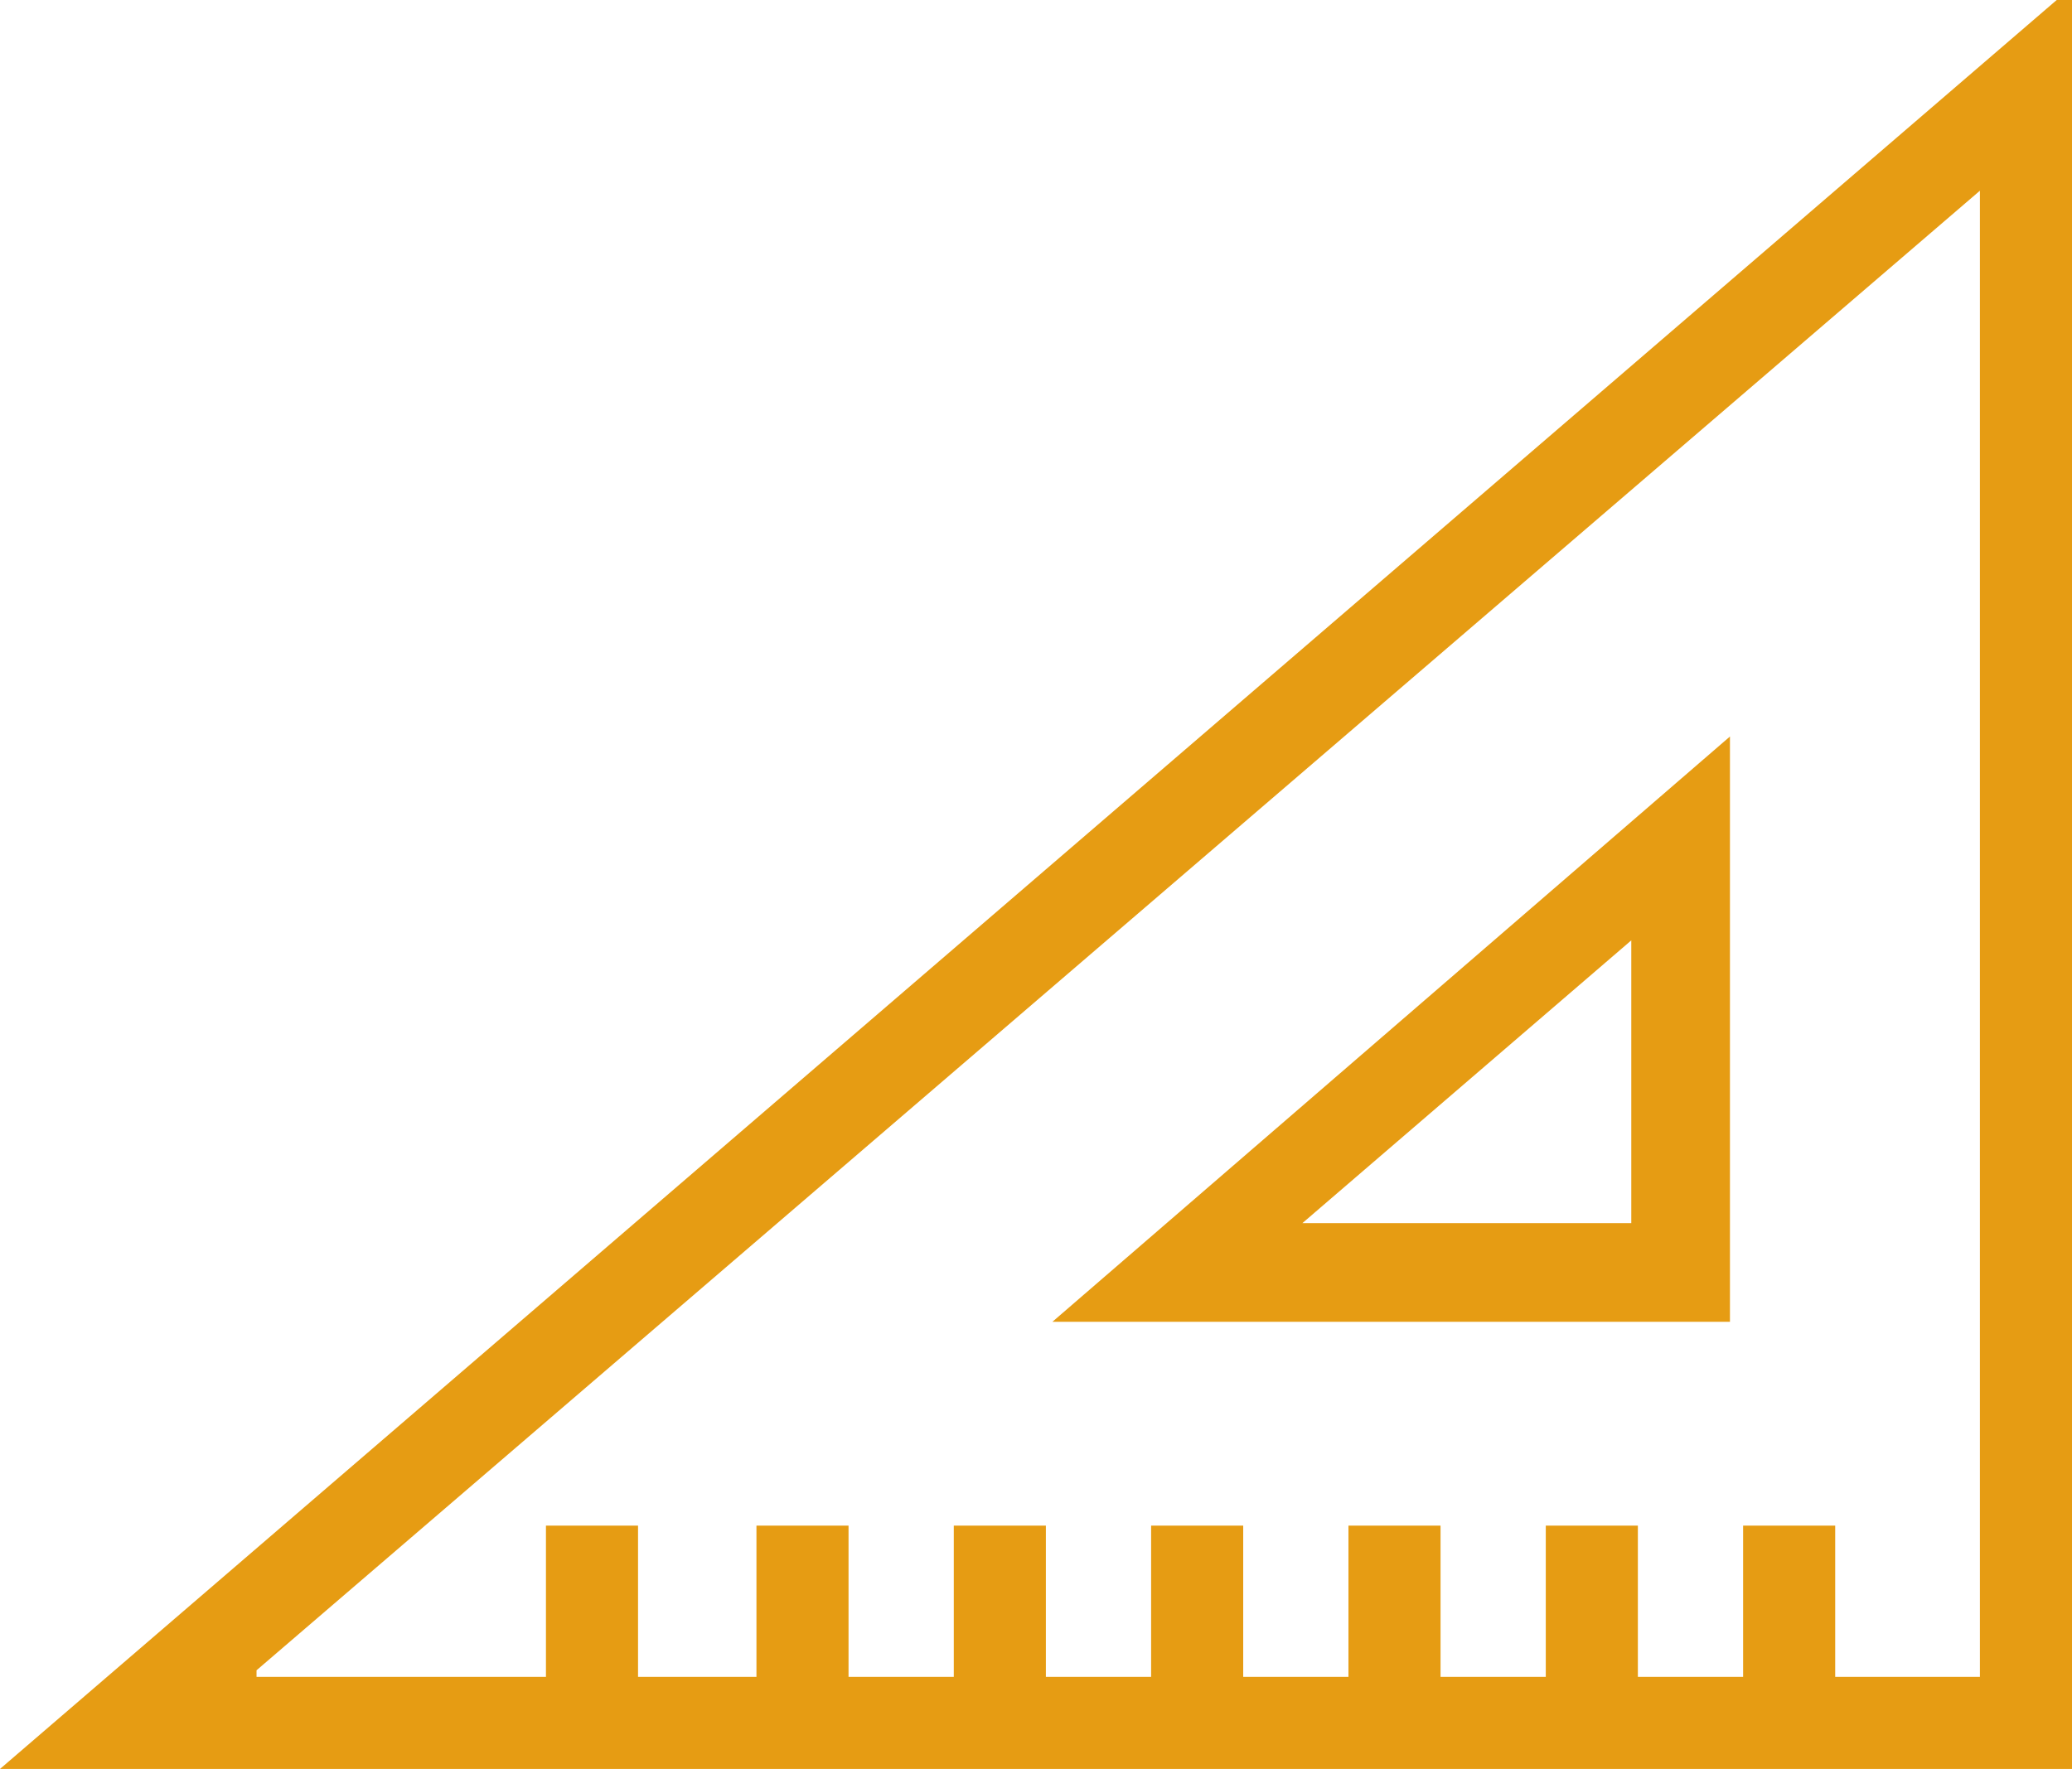 <?xml version="1.0" encoding="utf-8"?>
<!-- Generator: Adobe Illustrator 19.0.0, SVG Export Plug-In . SVG Version: 6.00 Build 0)  -->
<svg version="1.1" id="Layer_1" xmlns="http://www.w3.org/2000/svg" xmlns:xlink="http://www.w3.org/1999/xlink" x="0px" y="0px"
	 viewBox="0 0 31.5 26.9" style="enable-background:new 0 0 31.5 26.9;" xml:space="preserve">
<style type="text/css">
	.st0{fill:#E69C13;}
</style>
<path class="st0" d="M19.8,18.6l5-4.3v4.3H19.8z M26.3,20.1v-8.9l-10.3,8.9H26.3z M3.9,25.4L30.1,2.9v22.6h-2.2v-2.3h-1.4v2.3h-1.6
	v-2.3h-1.4v2.3h-1.6v-2.3h-1.4v2.3h-1.6v-2.3h-1.4v2.3h-1.6v-2.3h-1.4v2.3h-1.6v-2.3h-1.4v2.3H9.7v-2.3H8.3v2.3H3.9z M0,26.9h31.5
	V-0.2L0,26.9z"/>
</svg>
